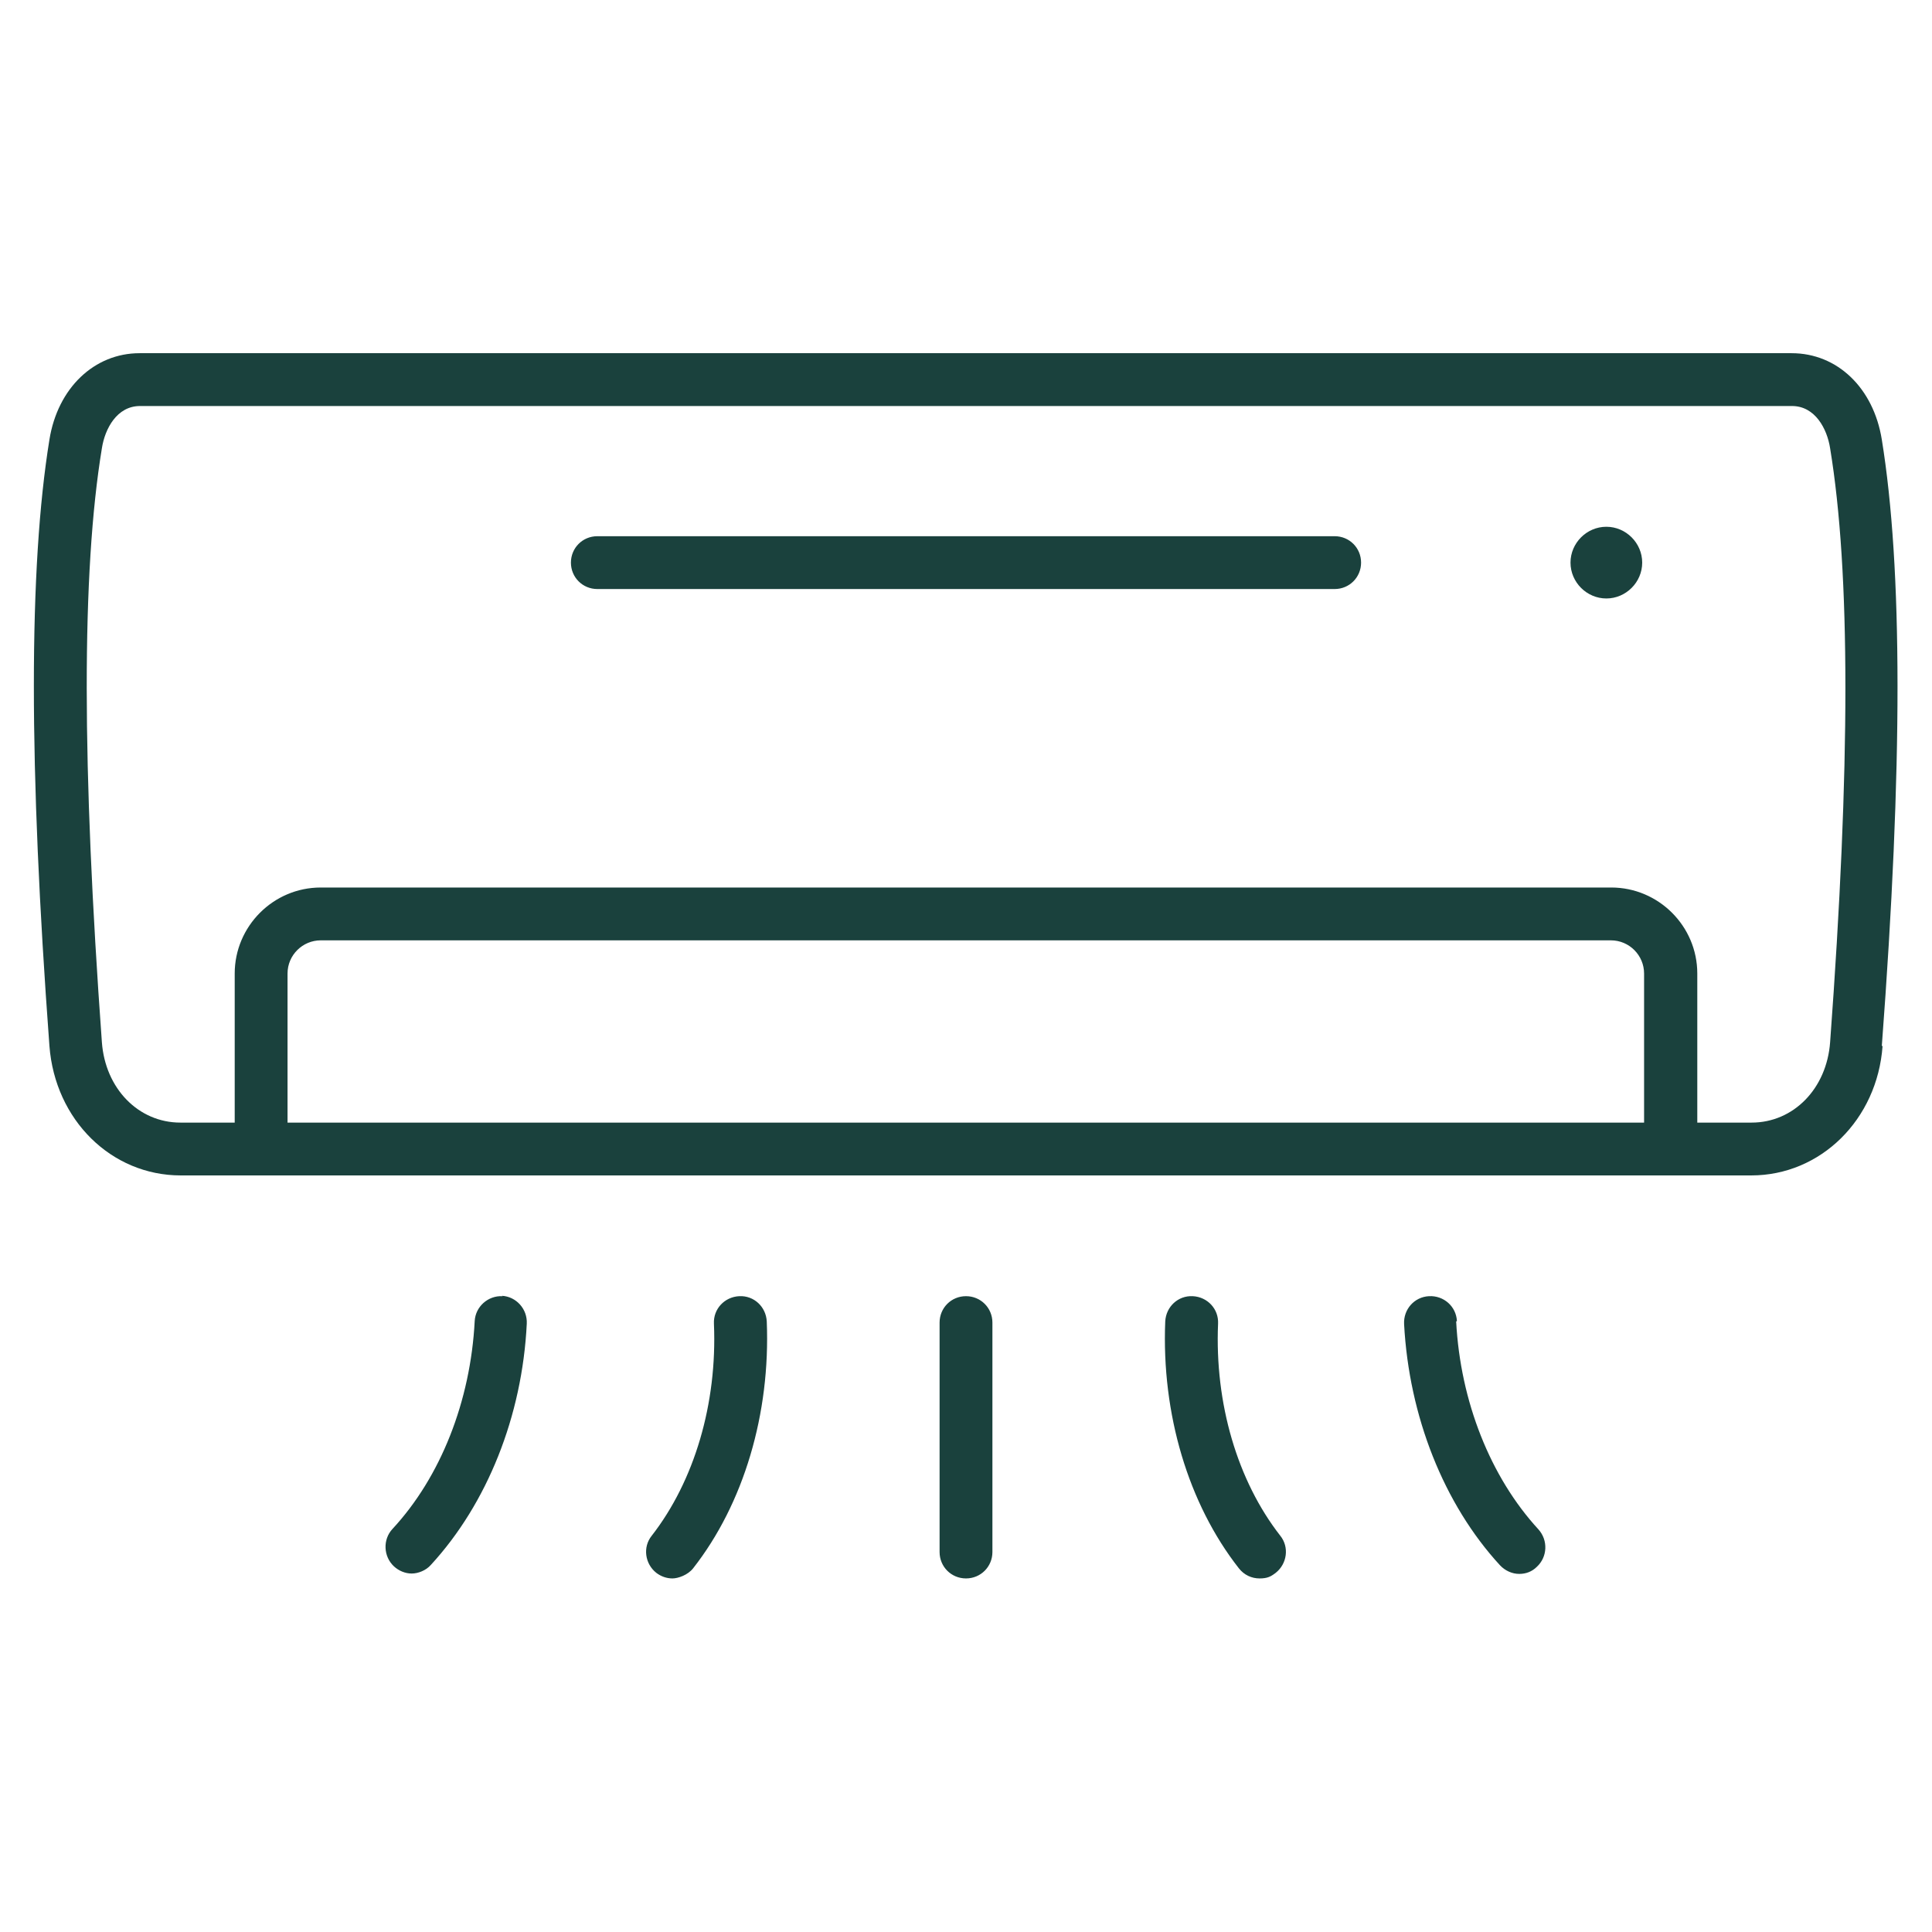 <?xml version="1.0" encoding="UTF-8"?>
<svg id="Layer_1" data-name="Layer 1" xmlns="http://www.w3.org/2000/svg" version="1.1" viewBox="0 0 512 512">
  <defs>
    <style>
      .cls-1 {
        fill: #1a413d;
        fill-rule: evenodd;
        stroke-width: 0px;
      }
    </style>
  </defs>
  <path class="cls-1" d="M360.7,149.1c0,3.9-3.1,7-7,7h-195.4c-3.9,0-7-3.1-7-7s3.1-7,7-7h195.4c3.9,0,7,3.1,7,7h0ZM498.9,277.2c-1.4,19.5-16.4,34.3-34.8,34.3H47.9c-18.4,0-33.3-14.7-34.8-34.3-5.5-74.2-5.5-126.8,0-160.7,2.2-13.7,11.9-22.9,23.9-22.9h437.8c12.1,0,21.7,9.2,23.9,22.9,5.5,33.9,5.6,86.5,0,160.7h0ZM435.7,258c0-4.8-3.9-8.8-8.8-8.8H85c-4.8,0-8.8,3.9-8.8,8.8v39.5h359.5v-39.5ZM485,118.8c-.8-5.2-4-11.2-10.1-11.2H37.1c-6.1,0-9.3,6-10.1,11.2-5.4,32.8-5.3,84.3,0,157.4.9,12.3,9.7,21.3,20.8,21.3h14.4v-39.5c0-12.5,10.2-22.8,22.8-22.8h342c12.5,0,22.8,10.2,22.8,22.8v39.5h14.4c11.1,0,19.9-9,20.8-21.3,5.4-73.1,5.4-124.6,0-157.4h0ZM256,343.5c-3.9,0-7,3.1-7,7v60.8c0,3.9,3.1,7,7,7s7-3.1,7-7v-60.8c0-3.9-3.1-7-7-7ZM195.9,343.5c-3.9.2-6.9,3.4-6.7,7.3.9,21.2-5.2,41.7-16.5,56.2-2.4,3-1.8,7.4,1.2,9.8,1.3,1,2.8,1.5,4.3,1.5s4.1-.9,5.5-2.7c13.4-17.1,20.5-41,19.5-65.4-.2-3.9-3.4-6.9-7.3-6.7h0ZM133.2,343.5c-3.9-.2-7.2,2.8-7.4,6.6-1.1,21.2-9,41.3-21.8,55.1-2.6,2.8-2.4,7.3.4,9.9,1.3,1.2,3,1.9,4.7,1.9s3.8-.8,5.1-2.3c14.9-16.2,24.2-39.4,25.4-63.9.2-3.9-2.8-7.2-6.6-7.4h0ZM322.8,350.8c.2-3.9-2.8-7.1-6.7-7.3-3.9-.2-7.1,2.8-7.3,6.7-1,24.5,6.1,48.3,19.5,65.4,1.4,1.8,3.4,2.7,5.5,2.7s3-.5,4.3-1.5c3-2.4,3.6-6.8,1.2-9.8-11.4-14.6-17.4-35.1-16.5-56.2h0ZM386.1,350.1c-.2-3.9-3.5-6.8-7.4-6.6-3.9.2-6.8,3.5-6.6,7.4,1.3,24.4,10.5,47.7,25.4,63.9,1.4,1.5,3.3,2.3,5.1,2.3s3.4-.6,4.7-1.9c2.8-2.6,3-7,.4-9.9-12.7-13.8-20.7-33.9-21.8-55.1h0ZM425.7,139.6c-5.2,0-9.5,4.3-9.5,9.5s4.3,9.5,9.5,9.5,9.5-4.3,9.5-9.5-4.3-9.5-9.5-9.5Z"/>
</svg>